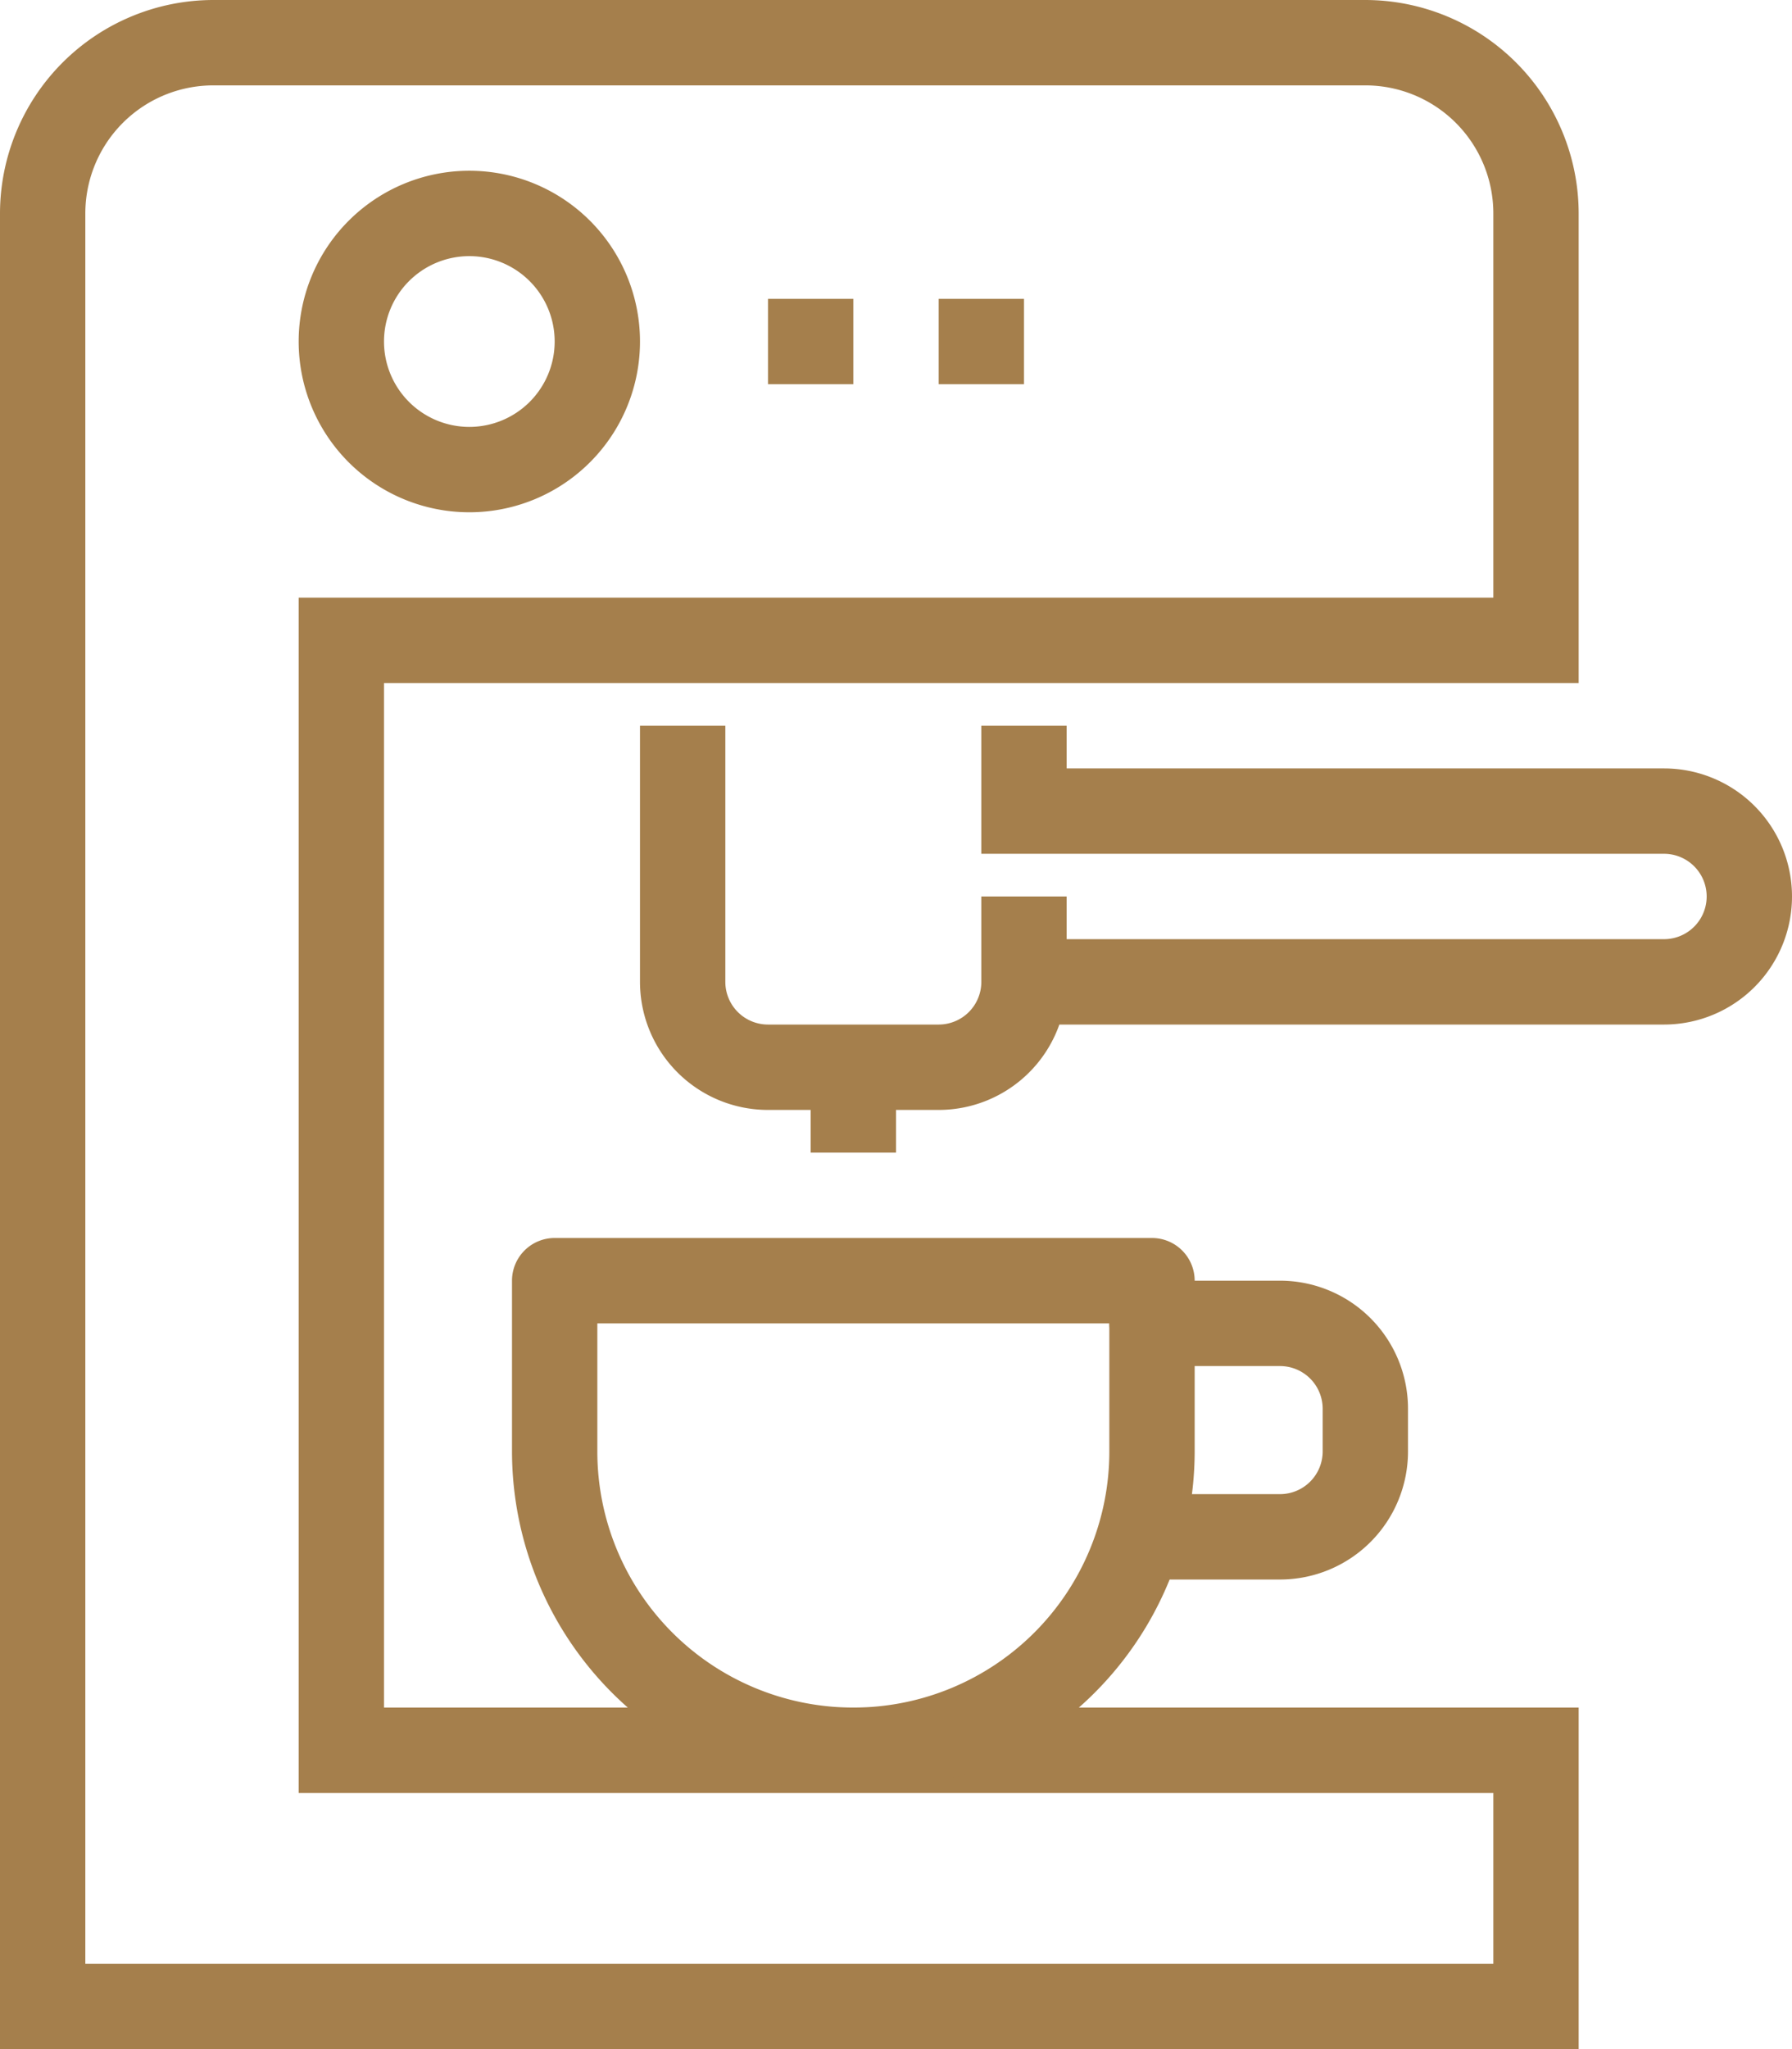 <svg id="Gruppe_204" data-name="Gruppe 204" xmlns="http://www.w3.org/2000/svg" xmlns:xlink="http://www.w3.org/1999/xlink" width="42" height="48" viewBox="0 0 42 48">
  <defs>
    <clipPath id="clip-path">
      <rect id="Rechteck_291" data-name="Rechteck 291" width="42" height="48" fill="#a57f4c"/>
    </clipPath>
  </defs>
  <g id="Gruppe_203" data-name="Gruppe 203" clip-path="url(#clip-path)">
    <path id="Pfad_783" data-name="Pfad 783" d="M37,48H0V5A5.006,5.006,0,0,1,5,0H32a5.006,5.006,0,0,1,5,5V16H9V40H37ZM2,46H35V42H7V14H35V5a3,3,0,0,0-3-3H5A3,3,0,0,0,2,5Z" fill="#a57f4c"/>
    <path id="Pfad_784" data-name="Pfad 784" d="M22,26H18a3,3,0,0,1-3-3V17h2v6a1,1,0,0,0,1,1h4a1,1,0,0,0,1-1V21h2v2a3,3,0,0,1-3,3" fill="#a57f4c"/>
    <rect id="Rechteck_288" data-name="Rechteck 288" width="2" height="2" transform="translate(19 25)" fill="#a57f4c"/>
    <path id="Pfad_785" data-name="Pfad 785" d="M39,24H24V22H39a1,1,0,0,0,0-2H23V17h2v1H39a3,3,0,0,1,0,6" fill="#a57f4c"/>
    <path id="Pfad_786" data-name="Pfad 786" d="M20,42a8.009,8.009,0,0,1-8-8V30a1,1,0,0,1,1-1H27a1,1,0,0,1,1,1v4a8.009,8.009,0,0,1-8,8M14,31v3a6,6,0,0,0,12,0V31Z" fill="#a57f4c"/>
    <path id="Pfad_787" data-name="Pfad 787" d="M30,37H27a1,1,0,0,1,0-2h3a1,1,0,0,0,1-1V33a1,1,0,0,0-1-1H27a1,1,0,0,1,0-2h3a3,3,0,0,1,3,3v1a3,3,0,0,1-3,3" fill="#a57f4c"/>
    <path id="Pfad_788" data-name="Pfad 788" d="M11,12a4,4,0,1,1,4-4,4,4,0,0,1-4,4m0-6a2,2,0,1,0,2,2,2,2,0,0,0-2-2" fill="#a57f4c"/>
    <rect id="Rechteck_289" data-name="Rechteck 289" width="2" height="2" transform="translate(18 7)" fill="#a57f4c"/>
    <rect id="Rechteck_290" data-name="Rechteck 290" width="2" height="2" transform="translate(22 7)" fill="#a57f4c"/>
  </g>
</svg>
